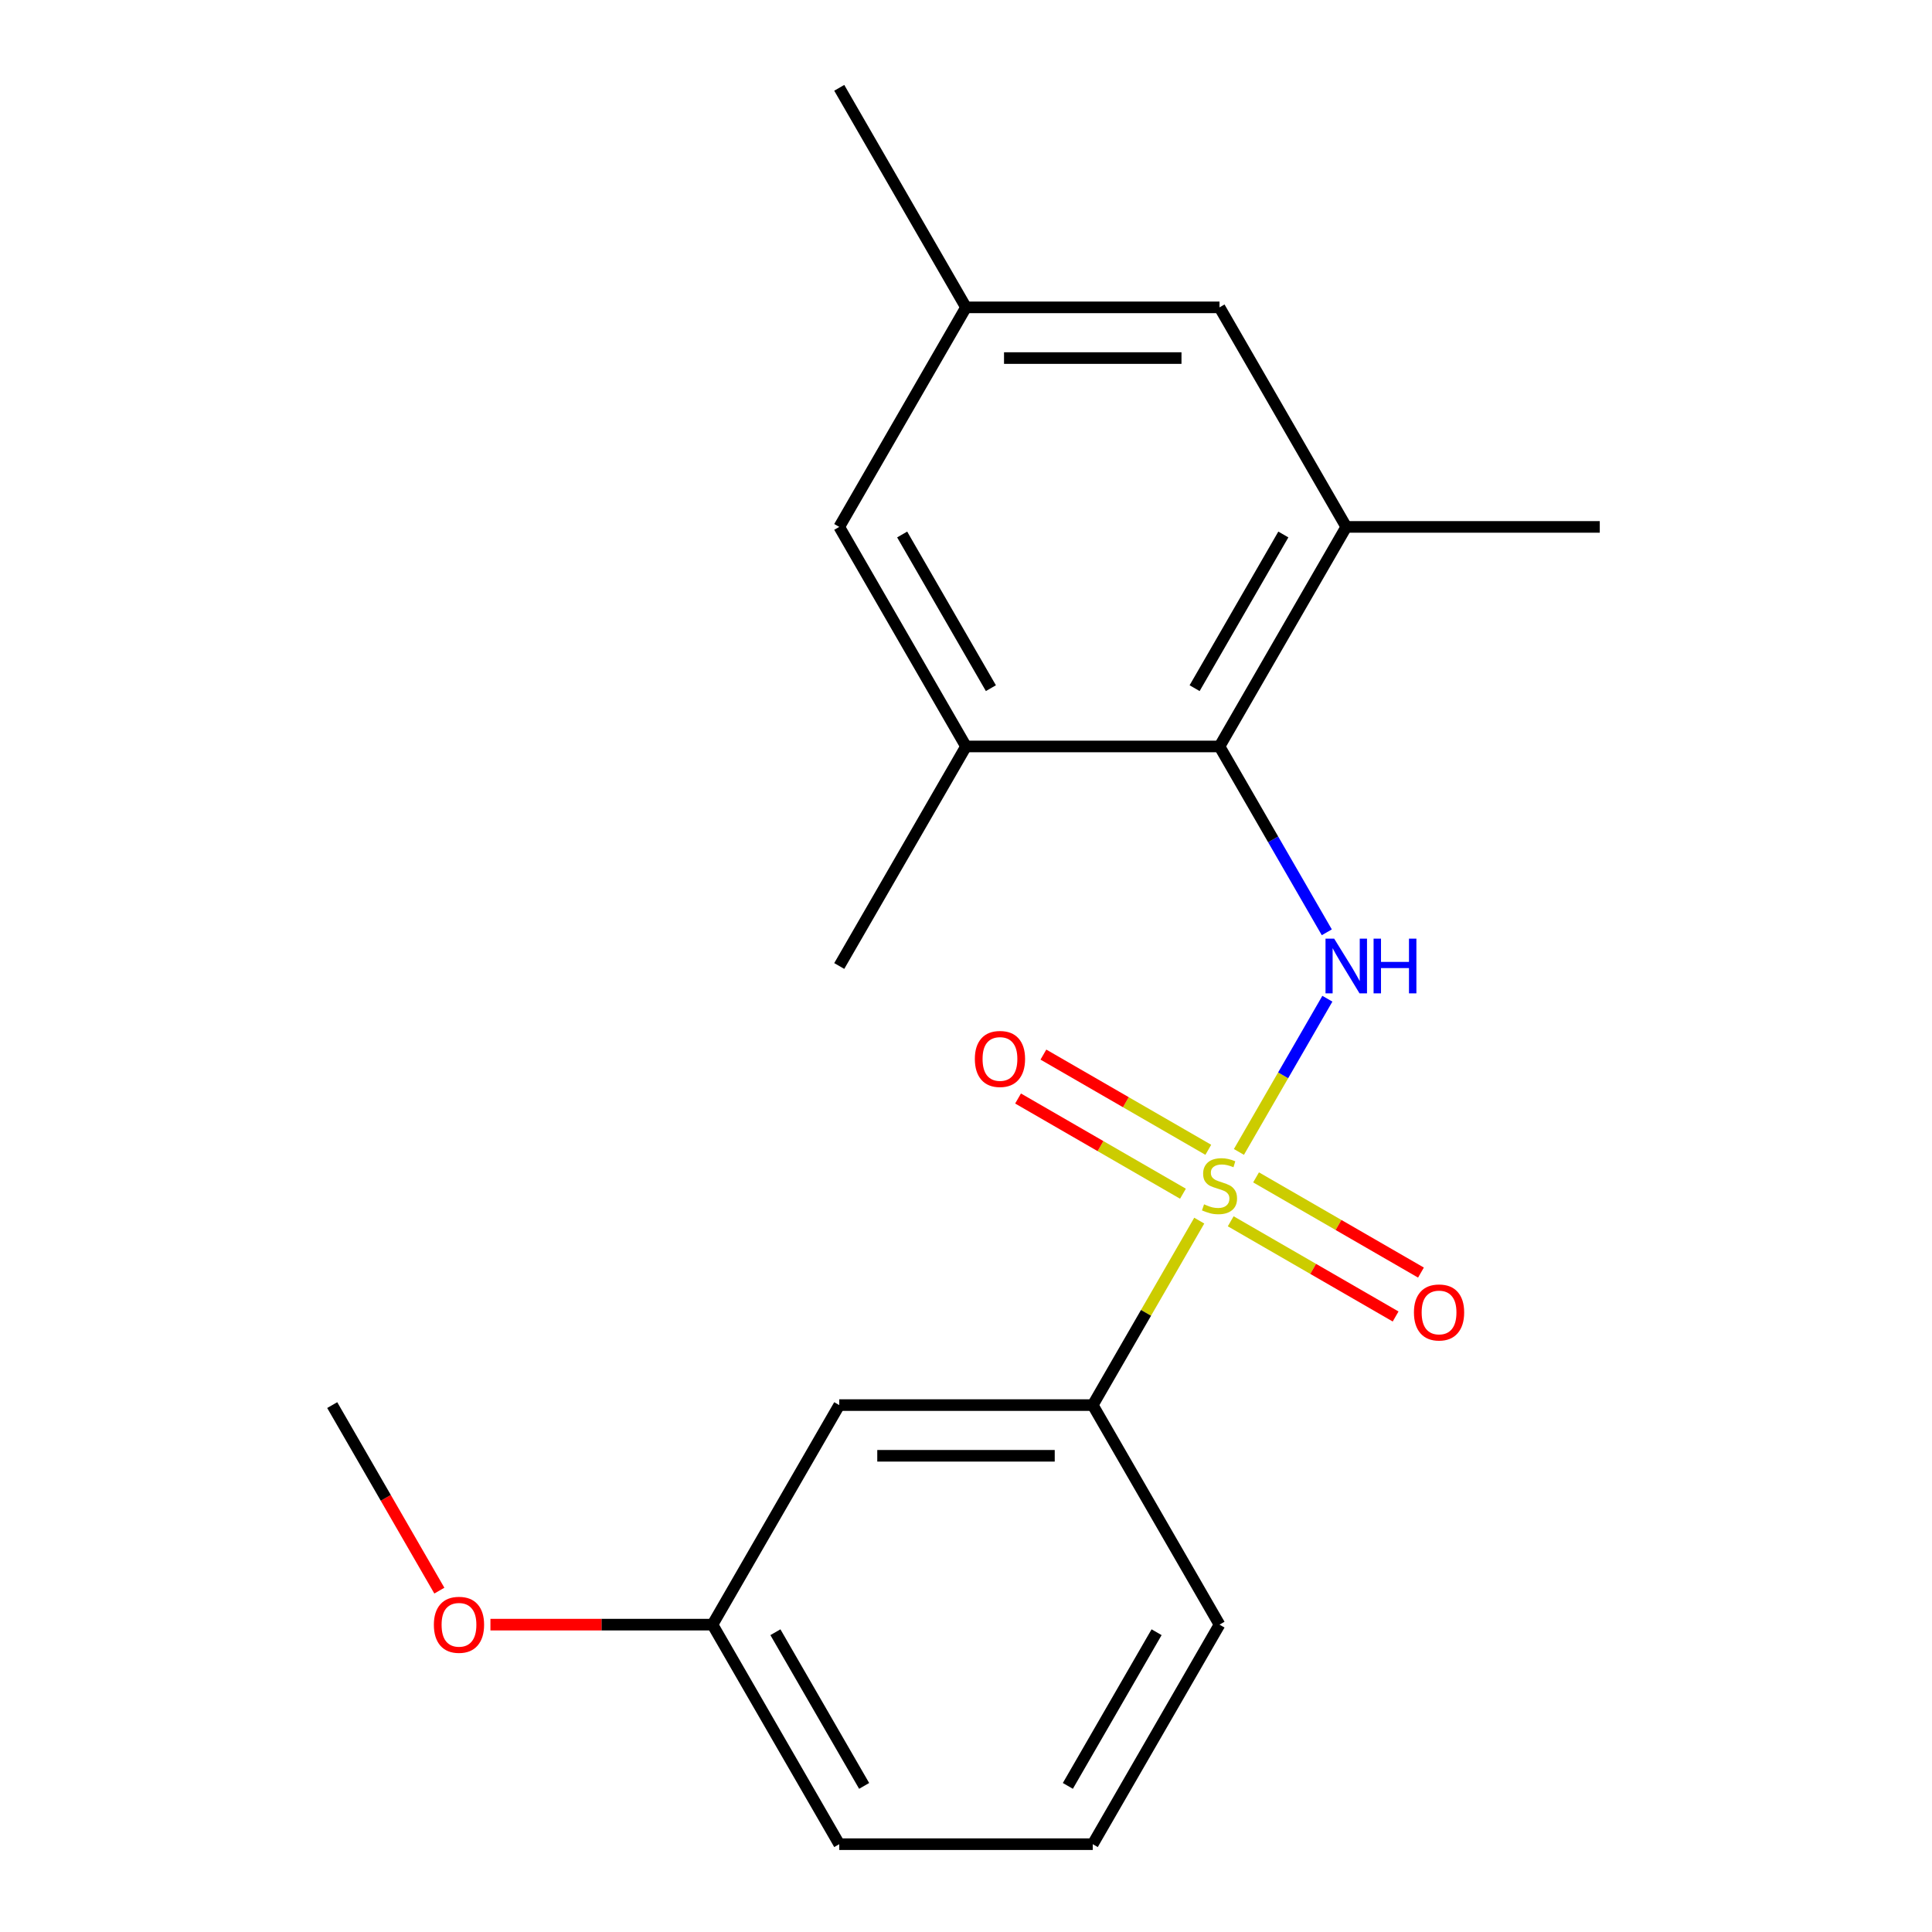 <?xml version='1.0' encoding='iso-8859-1'?>
<svg version='1.1' baseProfile='full'
              xmlns='http://www.w3.org/2000/svg'
                      xmlns:rdkit='http://www.rdkit.org/xml'
                      xmlns:xlink='http://www.w3.org/1999/xlink'
                  xml:space='preserve'
width='1000px' height='1000px' viewBox='0 0 1000 1000'>
<!-- END OF HEADER -->
<rect style='opacity:1.0;fill:#FFFFFF;stroke:none' width='1000' height='1000' x='0' y='0'> </rect>
<path class='bond-0' d='M 641.262,596.236 L 664.153,556.587' style='fill:none;fill-rule:evenodd;stroke:#CCCC00;stroke-width:6px;stroke-linecap:butt;stroke-linejoin:miter;stroke-opacity:1' />
<path class='bond-0' d='M 664.153,556.587 L 687.045,516.938' style='fill:none;fill-rule:evenodd;stroke:#0000FF;stroke-width:6px;stroke-linecap:butt;stroke-linejoin:miter;stroke-opacity:1' />
<path class='bond-2' d='M 620.731,631.797 L 593.17,679.535' style='fill:none;fill-rule:evenodd;stroke:#CCCC00;stroke-width:6px;stroke-linecap:butt;stroke-linejoin:miter;stroke-opacity:1' />
<path class='bond-2' d='M 593.17,679.535 L 565.608,727.273' style='fill:none;fill-rule:evenodd;stroke:#000000;stroke-width:6px;stroke-linecap:butt;stroke-linejoin:miter;stroke-opacity:1' />
<path class='bond-5' d='M 625.416,595.136 L 582.74,570.497' style='fill:none;fill-rule:evenodd;stroke:#CCCC00;stroke-width:6px;stroke-linecap:butt;stroke-linejoin:miter;stroke-opacity:1' />
<path class='bond-5' d='M 582.74,570.497 L 540.064,545.858' style='fill:none;fill-rule:evenodd;stroke:#FF0000;stroke-width:6px;stroke-linecap:butt;stroke-linejoin:miter;stroke-opacity:1' />
<path class='bond-5' d='M 612.295,617.864 L 569.619,593.225' style='fill:none;fill-rule:evenodd;stroke:#CCCC00;stroke-width:6px;stroke-linecap:butt;stroke-linejoin:miter;stroke-opacity:1' />
<path class='bond-5' d='M 569.619,593.225 L 526.942,568.586' style='fill:none;fill-rule:evenodd;stroke:#FF0000;stroke-width:6px;stroke-linecap:butt;stroke-linejoin:miter;stroke-opacity:1' />
<path class='bond-6' d='M 637.016,632.136 L 679.692,656.775' style='fill:none;fill-rule:evenodd;stroke:#CCCC00;stroke-width:6px;stroke-linecap:butt;stroke-linejoin:miter;stroke-opacity:1' />
<path class='bond-6' d='M 679.692,656.775 L 722.368,681.414' style='fill:none;fill-rule:evenodd;stroke:#FF0000;stroke-width:6px;stroke-linecap:butt;stroke-linejoin:miter;stroke-opacity:1' />
<path class='bond-6' d='M 650.137,609.409 L 692.813,634.048' style='fill:none;fill-rule:evenodd;stroke:#CCCC00;stroke-width:6px;stroke-linecap:butt;stroke-linejoin:miter;stroke-opacity:1' />
<path class='bond-6' d='M 692.813,634.048 L 735.49,658.687' style='fill:none;fill-rule:evenodd;stroke:#FF0000;stroke-width:6px;stroke-linecap:butt;stroke-linejoin:miter;stroke-opacity:1' />
<path class='bond-1' d='M 686.755,482.56 L 658.985,434.462' style='fill:none;fill-rule:evenodd;stroke:#0000FF;stroke-width:6px;stroke-linecap:butt;stroke-linejoin:miter;stroke-opacity:1' />
<path class='bond-1' d='M 658.985,434.462 L 631.216,386.364' style='fill:none;fill-rule:evenodd;stroke:#000000;stroke-width:6px;stroke-linecap:butt;stroke-linejoin:miter;stroke-opacity:1' />
<path class='bond-3' d='M 631.216,386.364 L 696.824,272.727' style='fill:none;fill-rule:evenodd;stroke:#000000;stroke-width:6px;stroke-linecap:butt;stroke-linejoin:miter;stroke-opacity:1' />
<path class='bond-3' d='M 618.33,356.197 L 664.255,276.651' style='fill:none;fill-rule:evenodd;stroke:#000000;stroke-width:6px;stroke-linecap:butt;stroke-linejoin:miter;stroke-opacity:1' />
<path class='bond-4' d='M 631.216,386.364 L 500,386.364' style='fill:none;fill-rule:evenodd;stroke:#000000;stroke-width:6px;stroke-linecap:butt;stroke-linejoin:miter;stroke-opacity:1' />
<path class='bond-7' d='M 565.608,727.273 L 434.392,727.273' style='fill:none;fill-rule:evenodd;stroke:#000000;stroke-width:6px;stroke-linecap:butt;stroke-linejoin:miter;stroke-opacity:1' />
<path class='bond-7' d='M 545.926,753.516 L 454.074,753.516' style='fill:none;fill-rule:evenodd;stroke:#000000;stroke-width:6px;stroke-linecap:butt;stroke-linejoin:miter;stroke-opacity:1' />
<path class='bond-13' d='M 565.608,727.273 L 631.216,840.909' style='fill:none;fill-rule:evenodd;stroke:#000000;stroke-width:6px;stroke-linecap:butt;stroke-linejoin:miter;stroke-opacity:1' />
<path class='bond-9' d='M 696.824,272.727 L 631.216,159.091' style='fill:none;fill-rule:evenodd;stroke:#000000;stroke-width:6px;stroke-linecap:butt;stroke-linejoin:miter;stroke-opacity:1' />
<path class='bond-15' d='M 696.824,272.727 L 828.04,272.727' style='fill:none;fill-rule:evenodd;stroke:#000000;stroke-width:6px;stroke-linecap:butt;stroke-linejoin:miter;stroke-opacity:1' />
<path class='bond-8' d='M 500,386.364 L 434.392,272.727' style='fill:none;fill-rule:evenodd;stroke:#000000;stroke-width:6px;stroke-linecap:butt;stroke-linejoin:miter;stroke-opacity:1' />
<path class='bond-8' d='M 512.886,356.197 L 466.96,276.651' style='fill:none;fill-rule:evenodd;stroke:#000000;stroke-width:6px;stroke-linecap:butt;stroke-linejoin:miter;stroke-opacity:1' />
<path class='bond-14' d='M 500,386.364 L 434.392,500' style='fill:none;fill-rule:evenodd;stroke:#000000;stroke-width:6px;stroke-linecap:butt;stroke-linejoin:miter;stroke-opacity:1' />
<path class='bond-11' d='M 434.392,727.273 L 368.784,840.909' style='fill:none;fill-rule:evenodd;stroke:#000000;stroke-width:6px;stroke-linecap:butt;stroke-linejoin:miter;stroke-opacity:1' />
<path class='bond-10' d='M 434.392,272.727 L 500,159.091' style='fill:none;fill-rule:evenodd;stroke:#000000;stroke-width:6px;stroke-linecap:butt;stroke-linejoin:miter;stroke-opacity:1' />
<path class='bond-21' d='M 631.216,159.091 L 500,159.091' style='fill:none;fill-rule:evenodd;stroke:#000000;stroke-width:6px;stroke-linecap:butt;stroke-linejoin:miter;stroke-opacity:1' />
<path class='bond-21' d='M 611.534,185.334 L 519.682,185.334' style='fill:none;fill-rule:evenodd;stroke:#000000;stroke-width:6px;stroke-linecap:butt;stroke-linejoin:miter;stroke-opacity:1' />
<path class='bond-17' d='M 500,159.091 L 434.392,45.455' style='fill:none;fill-rule:evenodd;stroke:#000000;stroke-width:6px;stroke-linecap:butt;stroke-linejoin:miter;stroke-opacity:1' />
<path class='bond-12' d='M 368.784,840.909 L 311.316,840.909' style='fill:none;fill-rule:evenodd;stroke:#000000;stroke-width:6px;stroke-linecap:butt;stroke-linejoin:miter;stroke-opacity:1' />
<path class='bond-12' d='M 311.316,840.909 L 253.848,840.909' style='fill:none;fill-rule:evenodd;stroke:#FF0000;stroke-width:6px;stroke-linecap:butt;stroke-linejoin:miter;stroke-opacity:1' />
<path class='bond-20' d='M 368.784,840.909 L 434.392,954.545' style='fill:none;fill-rule:evenodd;stroke:#000000;stroke-width:6px;stroke-linecap:butt;stroke-linejoin:miter;stroke-opacity:1' />
<path class='bond-20' d='M 401.353,844.833 L 447.278,924.378' style='fill:none;fill-rule:evenodd;stroke:#000000;stroke-width:6px;stroke-linecap:butt;stroke-linejoin:miter;stroke-opacity:1' />
<path class='bond-19' d='M 227.406,823.309 L 199.683,775.291' style='fill:none;fill-rule:evenodd;stroke:#FF0000;stroke-width:6px;stroke-linecap:butt;stroke-linejoin:miter;stroke-opacity:1' />
<path class='bond-19' d='M 199.683,775.291 L 171.96,727.273' style='fill:none;fill-rule:evenodd;stroke:#000000;stroke-width:6px;stroke-linecap:butt;stroke-linejoin:miter;stroke-opacity:1' />
<path class='bond-16' d='M 631.216,840.909 L 565.608,954.545' style='fill:none;fill-rule:evenodd;stroke:#000000;stroke-width:6px;stroke-linecap:butt;stroke-linejoin:miter;stroke-opacity:1' />
<path class='bond-16' d='M 598.647,844.833 L 552.722,924.378' style='fill:none;fill-rule:evenodd;stroke:#000000;stroke-width:6px;stroke-linecap:butt;stroke-linejoin:miter;stroke-opacity:1' />
<path class='bond-18' d='M 565.608,954.545 L 434.392,954.545' style='fill:none;fill-rule:evenodd;stroke:#000000;stroke-width:6px;stroke-linecap:butt;stroke-linejoin:miter;stroke-opacity:1' />
<path  class='atom-0' d='M 623.216 623.356
Q 623.536 623.476, 624.856 624.036
Q 626.176 624.596, 627.616 624.956
Q 629.096 625.276, 630.536 625.276
Q 633.216 625.276, 634.776 623.996
Q 636.336 622.676, 636.336 620.396
Q 636.336 618.836, 635.536 617.876
Q 634.776 616.916, 633.576 616.396
Q 632.376 615.876, 630.376 615.276
Q 627.856 614.516, 626.336 613.796
Q 624.856 613.076, 623.776 611.556
Q 622.736 610.036, 622.736 607.476
Q 622.736 603.916, 625.136 601.716
Q 627.576 599.516, 632.376 599.516
Q 635.656 599.516, 639.376 601.076
L 638.456 604.156
Q 635.056 602.756, 632.496 602.756
Q 629.736 602.756, 628.216 603.916
Q 626.696 605.036, 626.736 606.996
Q 626.736 608.516, 627.496 609.436
Q 628.296 610.356, 629.416 610.876
Q 630.576 611.396, 632.496 611.996
Q 635.056 612.796, 636.576 613.596
Q 638.096 614.396, 639.176 616.036
Q 640.296 617.636, 640.296 620.396
Q 640.296 624.316, 637.656 626.436
Q 635.056 628.516, 630.696 628.516
Q 628.176 628.516, 626.256 627.956
Q 624.376 627.436, 622.136 626.516
L 623.216 623.356
' fill='#CCCC00'/>
<path  class='atom-1' d='M 690.564 485.84
L 699.844 500.84
Q 700.764 502.32, 702.244 505
Q 703.724 507.68, 703.804 507.84
L 703.804 485.84
L 707.564 485.84
L 707.564 514.16
L 703.684 514.16
L 693.724 497.76
Q 692.564 495.84, 691.324 493.64
Q 690.124 491.44, 689.764 490.76
L 689.764 514.16
L 686.084 514.16
L 686.084 485.84
L 690.564 485.84
' fill='#0000FF'/>
<path  class='atom-1' d='M 710.964 485.84
L 714.804 485.84
L 714.804 497.88
L 729.284 497.88
L 729.284 485.84
L 733.124 485.84
L 733.124 514.16
L 729.284 514.16
L 729.284 501.08
L 714.804 501.08
L 714.804 514.16
L 710.964 514.16
L 710.964 485.84
' fill='#0000FF'/>
<path  class='atom-6' d='M 504.58 548.108
Q 504.58 541.308, 507.94 537.508
Q 511.3 533.708, 517.58 533.708
Q 523.86 533.708, 527.22 537.508
Q 530.58 541.308, 530.58 548.108
Q 530.58 554.988, 527.18 558.908
Q 523.78 562.788, 517.58 562.788
Q 511.34 562.788, 507.94 558.908
Q 504.58 555.028, 504.58 548.108
M 517.58 559.588
Q 521.9 559.588, 524.22 556.708
Q 526.58 553.788, 526.58 548.108
Q 526.58 542.548, 524.22 539.748
Q 521.9 536.908, 517.58 536.908
Q 513.26 536.908, 510.9 539.708
Q 508.58 542.508, 508.58 548.108
Q 508.58 553.828, 510.9 556.708
Q 513.26 559.588, 517.58 559.588
' fill='#FF0000'/>
<path  class='atom-7' d='M 731.852 679.324
Q 731.852 672.524, 735.212 668.724
Q 738.572 664.924, 744.852 664.924
Q 751.132 664.924, 754.492 668.724
Q 757.852 672.524, 757.852 679.324
Q 757.852 686.204, 754.452 690.124
Q 751.052 694.004, 744.852 694.004
Q 738.612 694.004, 735.212 690.124
Q 731.852 686.244, 731.852 679.324
M 744.852 690.804
Q 749.172 690.804, 751.492 687.924
Q 753.852 685.004, 753.852 679.324
Q 753.852 673.764, 751.492 670.964
Q 749.172 668.124, 744.852 668.124
Q 740.532 668.124, 738.172 670.924
Q 735.852 673.724, 735.852 679.324
Q 735.852 685.044, 738.172 687.924
Q 740.532 690.804, 744.852 690.804
' fill='#FF0000'/>
<path  class='atom-13' d='M 224.568 840.989
Q 224.568 834.189, 227.928 830.389
Q 231.288 826.589, 237.568 826.589
Q 243.848 826.589, 247.208 830.389
Q 250.568 834.189, 250.568 840.989
Q 250.568 847.869, 247.168 851.789
Q 243.768 855.669, 237.568 855.669
Q 231.328 855.669, 227.928 851.789
Q 224.568 847.909, 224.568 840.989
M 237.568 852.469
Q 241.888 852.469, 244.208 849.589
Q 246.568 846.669, 246.568 840.989
Q 246.568 835.429, 244.208 832.629
Q 241.888 829.789, 237.568 829.789
Q 233.248 829.789, 230.888 832.589
Q 228.568 835.389, 228.568 840.989
Q 228.568 846.709, 230.888 849.589
Q 233.248 852.469, 237.568 852.469
' fill='#FF0000'/>
</svg>
